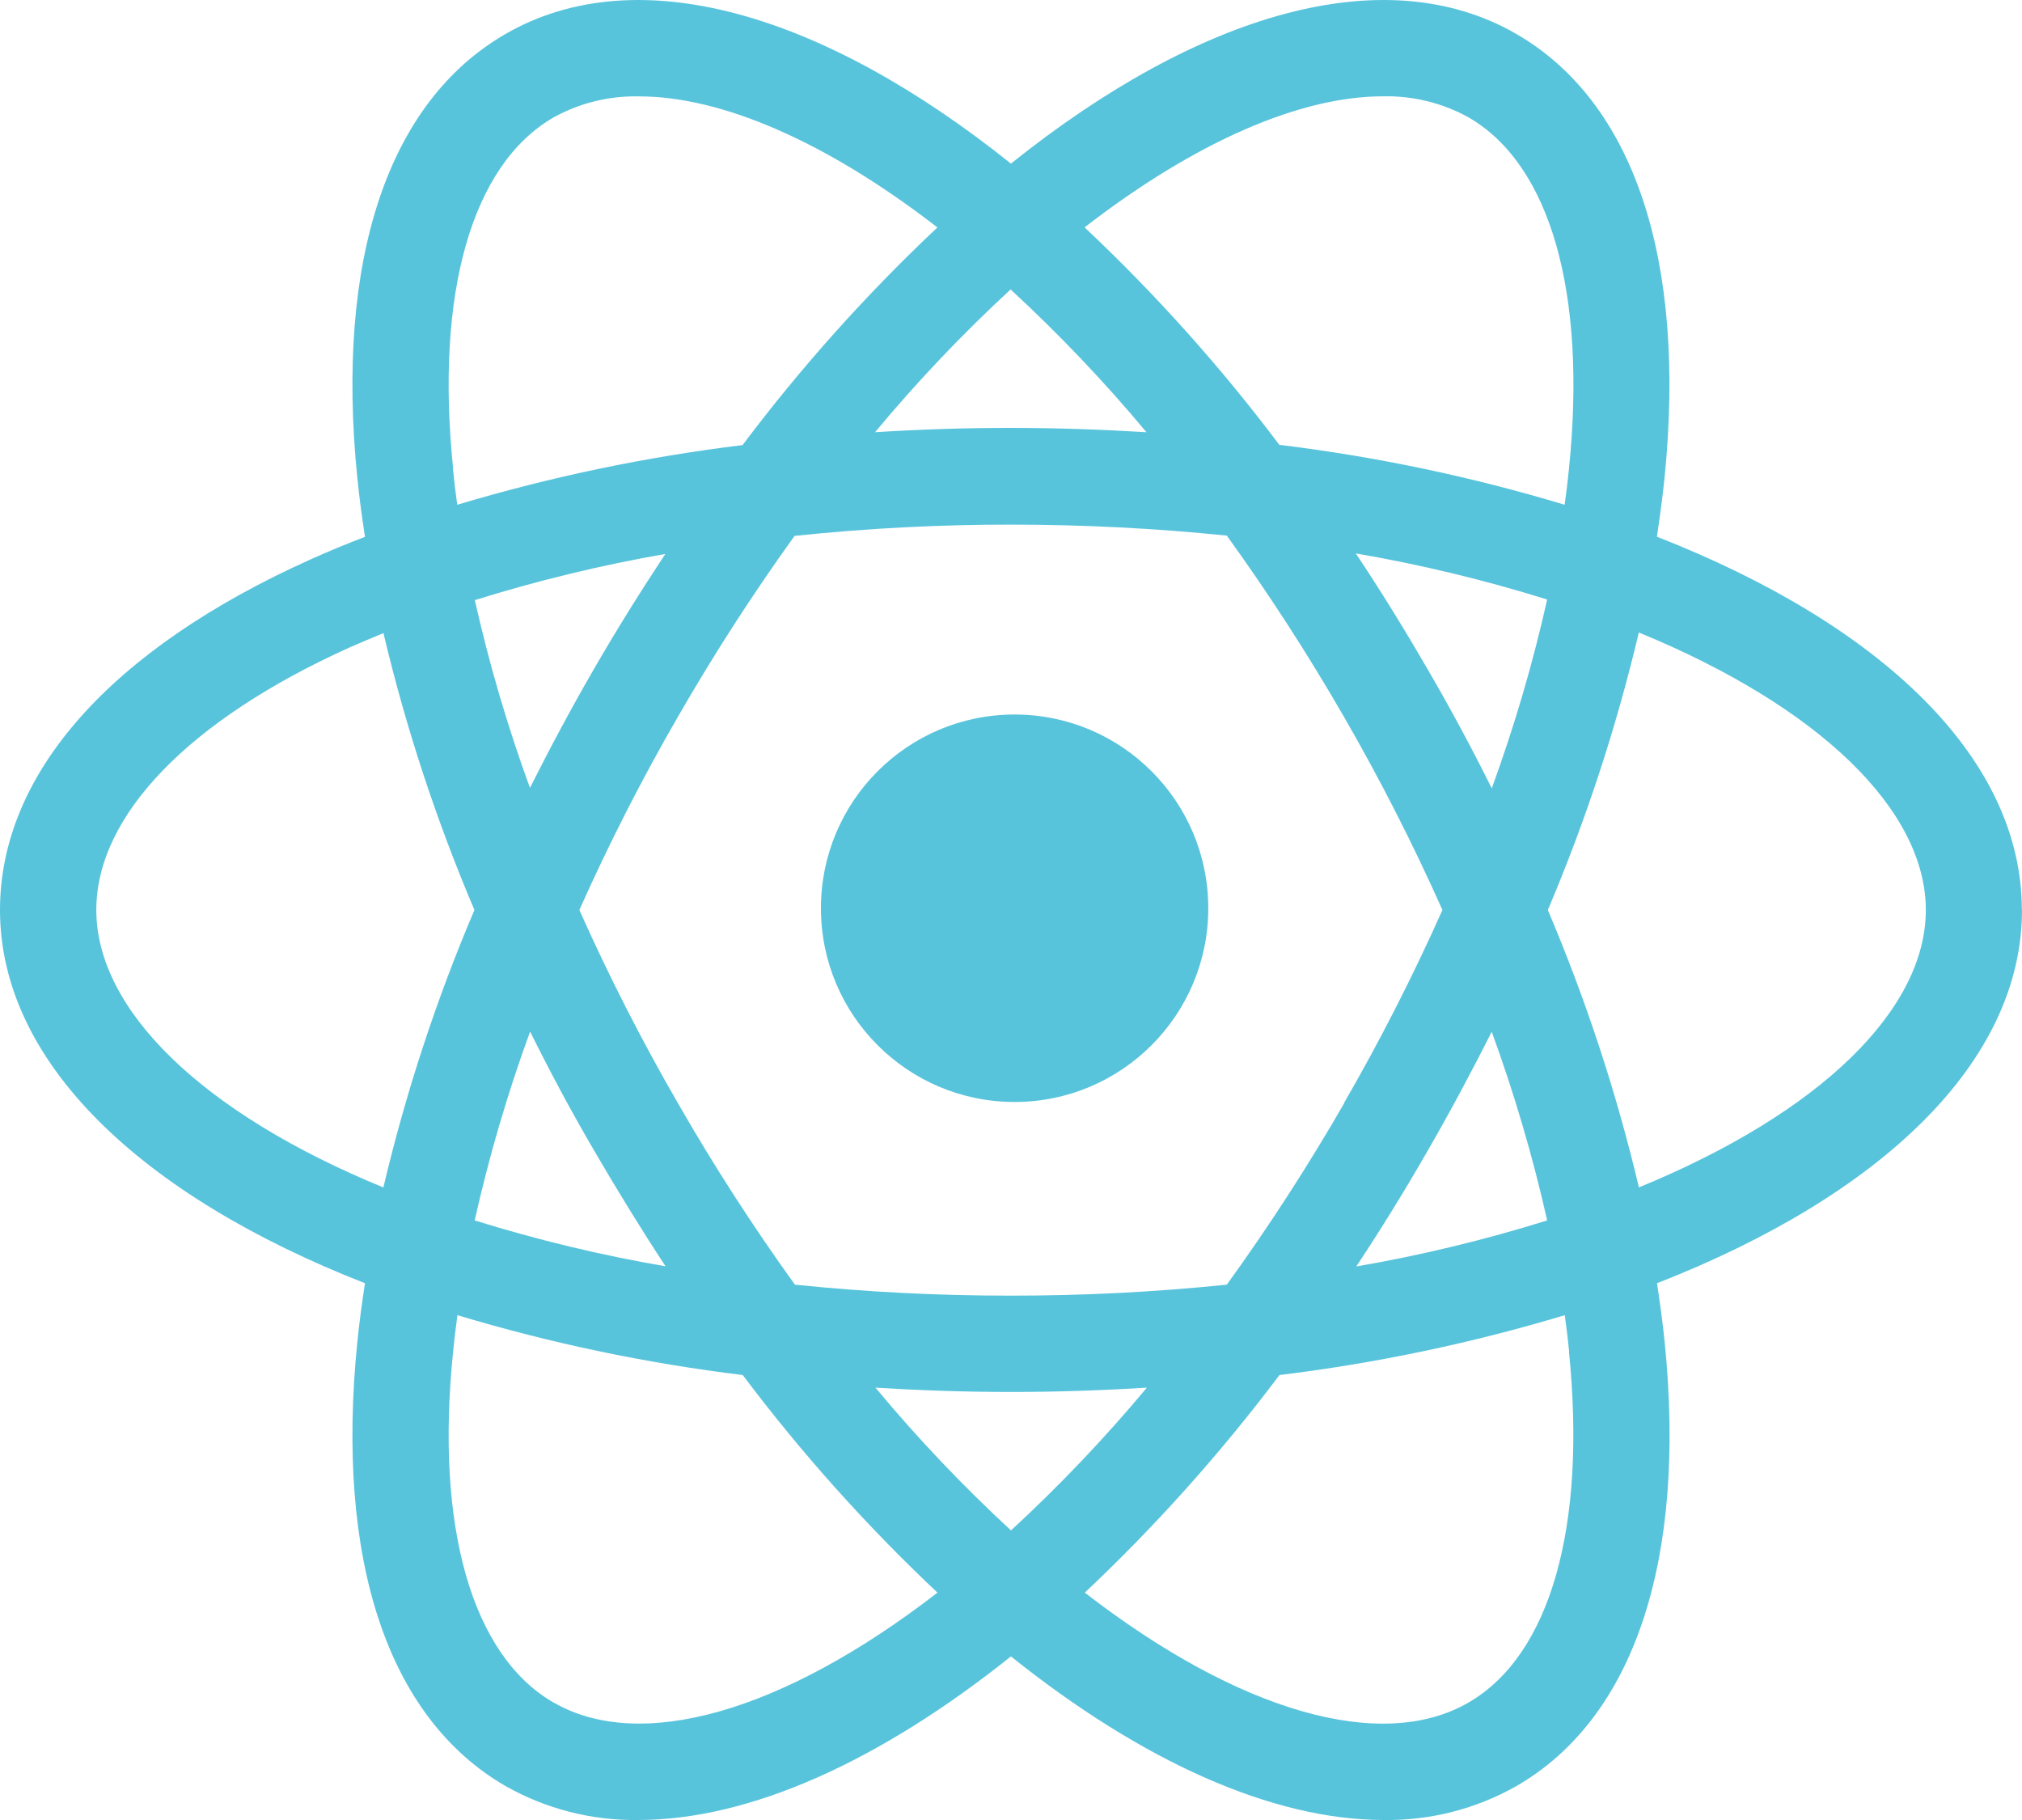 <svg width="30" height="27" viewBox="0 0 30 27" fill="none" xmlns="http://www.w3.org/2000/svg">
<g clip-path="url(#clip0_392_1716)">
<path d="M15.053 10.6C13.466 10.6 12.18 11.886 12.18 13.474C12.18 15.061 13.466 16.348 15.053 16.348C16.64 16.348 17.927 15.061 17.927 13.474C17.927 11.886 16.64 10.6 15.053 10.6Z" fill="#58C4DC"/>
<path d="M29.998 13.5C29.998 11.243 27.909 9.264 24.583 7.962C24.627 7.669 24.667 7.379 24.696 7.094C25.024 3.852 24.243 1.512 22.498 0.504C20.545 -0.624 17.788 0.195 14.999 2.427C12.21 0.195 9.453 -0.624 7.5 0.504C5.755 1.512 4.974 3.852 5.302 7.094C5.331 7.379 5.37 7.67 5.415 7.964C5.138 8.07 4.866 8.182 4.605 8.3C1.635 9.635 0 11.484 0 13.5C0 15.756 2.089 17.735 5.415 19.037C5.37 19.331 5.331 19.621 5.302 19.905C4.974 23.148 5.755 25.488 7.5 26.496C8.1 26.836 8.78 27.01 9.469 27C11.123 27 13.053 26.129 14.999 24.573C16.944 26.129 18.875 27 20.531 27C21.22 27.01 21.9 26.836 22.5 26.496C24.245 25.488 25.026 23.148 24.698 19.905C24.669 19.621 24.629 19.331 24.585 19.037C27.911 17.737 30 15.755 30 13.5M20.518 1.429C20.961 1.419 21.399 1.526 21.788 1.741C23 2.44 23.544 4.339 23.279 6.949C23.261 7.127 23.24 7.307 23.214 7.488C21.831 7.071 20.415 6.774 18.981 6.599C18.112 5.443 17.145 4.364 16.092 3.373C17.746 2.094 19.299 1.429 20.517 1.429M19.948 16.358C19.413 17.288 18.83 18.189 18.202 19.058C17.138 19.168 16.068 19.222 14.998 19.221C13.928 19.222 12.859 19.168 11.794 19.058C11.168 18.189 10.587 17.288 10.054 16.358C9.518 15.432 9.032 14.477 8.596 13.5C9.032 12.522 9.518 11.568 10.054 10.641C10.586 9.715 11.165 8.817 11.789 7.95C12.855 7.838 13.927 7.782 14.999 7.783C16.069 7.783 17.138 7.837 18.202 7.946C18.828 8.814 19.41 9.714 19.944 10.641C20.479 11.568 20.965 12.522 21.401 13.5C20.965 14.477 20.479 15.431 19.944 16.358M22.13 15.3C22.465 16.216 22.741 17.153 22.955 18.105C22.027 18.395 21.081 18.623 20.123 18.788C20.487 18.239 20.84 17.668 21.181 17.074C21.519 16.488 21.835 15.896 22.134 15.304M12.989 20.586C13.648 20.627 14.319 20.65 15 20.65C15.681 20.65 16.357 20.627 17.016 20.586C16.391 21.335 15.717 22.043 15 22.704C14.284 22.043 13.612 21.335 12.989 20.586ZM9.876 18.786C8.918 18.622 7.971 18.394 7.043 18.105C7.256 17.155 7.53 16.219 7.865 15.304C8.159 15.896 8.475 16.488 8.818 17.074C9.16 17.661 9.515 18.239 9.876 18.788M7.865 11.694C7.532 10.783 7.258 9.851 7.045 8.903C7.971 8.614 8.915 8.385 9.871 8.218C9.509 8.766 9.154 9.333 8.812 9.925C8.47 10.517 8.158 11.101 7.86 11.694M17.01 6.412C16.351 6.372 15.679 6.348 14.994 6.348C14.313 6.348 13.643 6.37 12.983 6.412C13.606 5.663 14.278 4.955 14.994 4.294C15.711 4.955 16.385 5.663 17.01 6.412ZM21.179 9.925C20.836 9.331 20.482 8.759 20.116 8.21C21.076 8.375 22.025 8.604 22.955 8.894C22.742 9.844 22.467 10.78 22.133 11.695C21.839 11.104 21.522 10.512 21.18 9.926M6.723 6.95C6.455 4.341 7.003 2.441 8.213 1.742C8.602 1.527 9.04 1.42 9.483 1.43C10.701 1.43 12.254 2.095 13.908 3.374C12.854 4.366 11.887 5.446 11.017 6.603C9.583 6.778 8.167 7.074 6.784 7.488C6.759 7.307 6.737 7.128 6.72 6.95M5.191 9.603C5.354 9.533 5.52 9.462 5.689 9.392C6.022 10.797 6.474 12.171 7.039 13.5C6.472 14.831 6.021 16.208 5.688 17.616C2.992 16.51 1.429 14.977 1.429 13.5C1.429 12.1 2.804 10.68 5.191 9.603ZM8.213 25.258C7.003 24.558 6.455 22.658 6.723 20.049C6.74 19.872 6.762 19.693 6.787 19.511C8.17 19.927 9.586 20.224 11.02 20.399C11.889 21.555 12.856 22.635 13.909 23.627C11.603 25.409 9.496 25.997 8.216 25.258M23.278 20.049C23.542 22.66 22.998 24.558 21.787 25.258C20.508 25.999 18.4 25.409 16.095 23.627C17.148 22.635 18.114 21.555 18.983 20.399C20.417 20.224 21.833 19.927 23.216 19.511C23.242 19.693 23.263 19.872 23.281 20.049M24.316 17.614C23.983 16.207 23.53 14.831 22.965 13.5C23.53 12.168 23.982 10.791 24.315 9.383C27.006 10.489 28.573 12.023 28.573 13.5C28.573 14.977 27.01 16.51 24.314 17.616" fill="#58C4DC"/>
</g>
<defs>
<clipPath id="clip0_392_1716">
<rect width="30" height="27" fill="white"/>
</clipPath>
</defs>
</svg>
